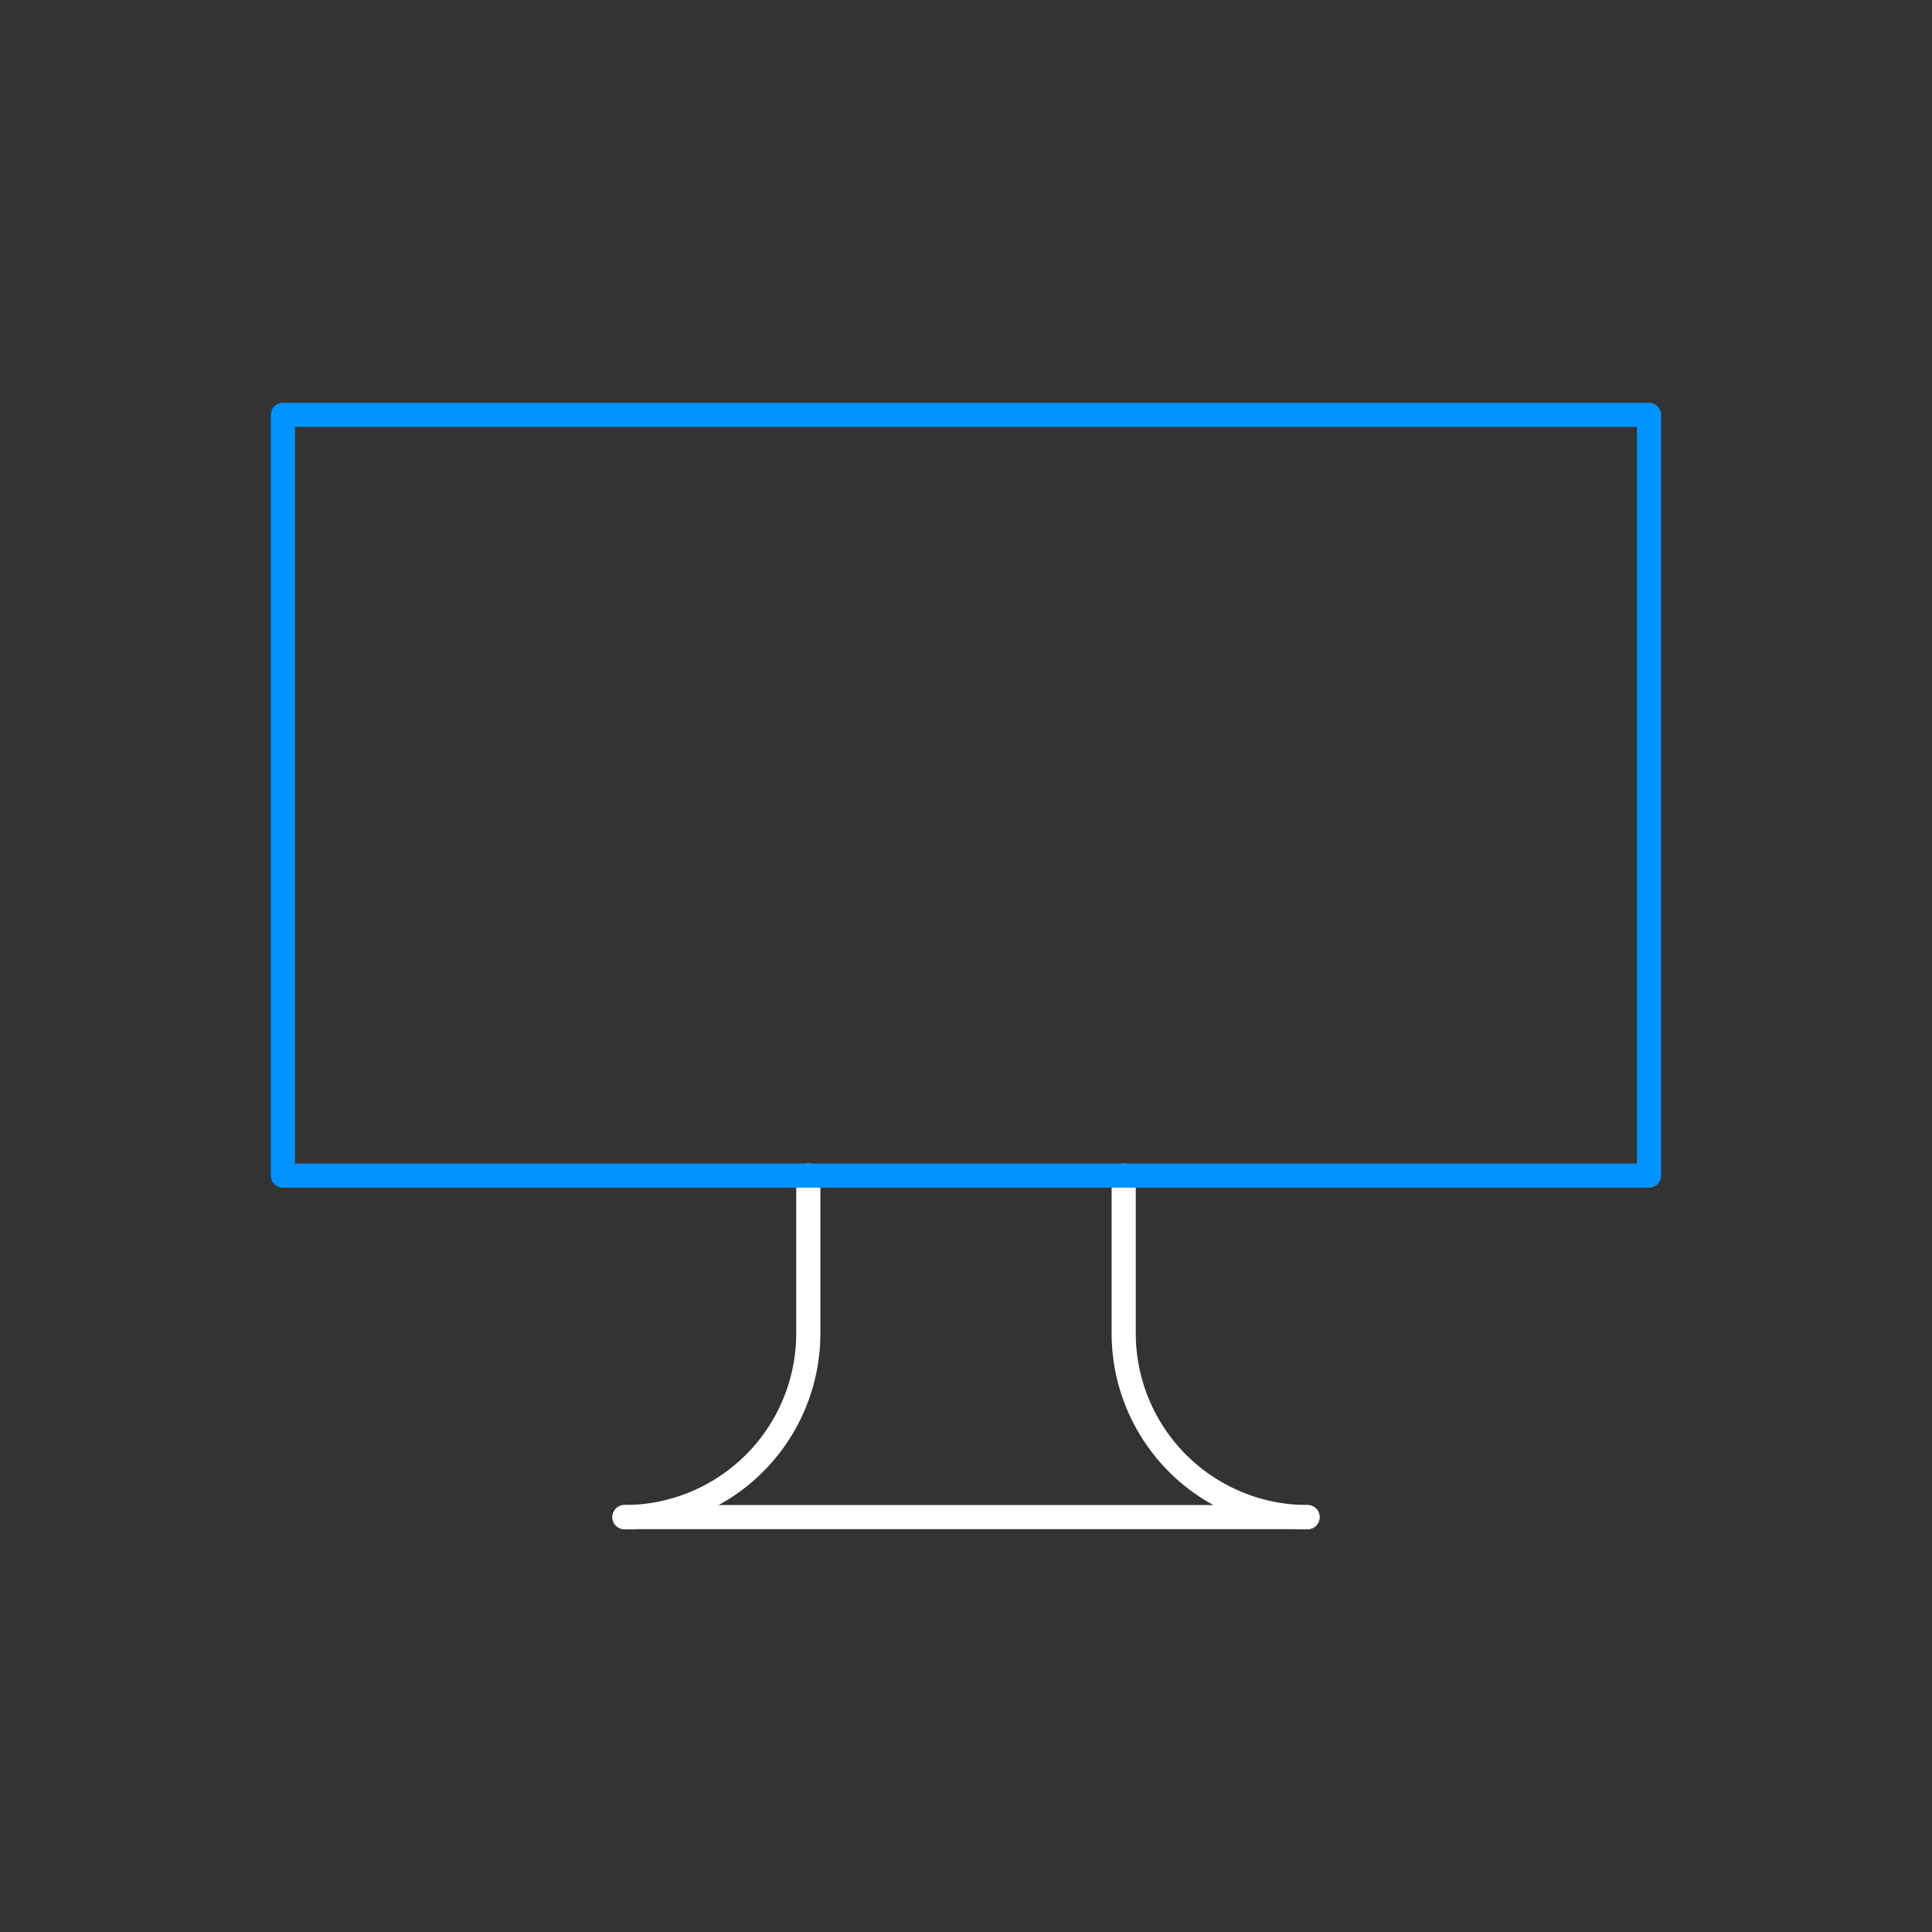 <?xml version="1.0" encoding="UTF-8"?> <svg xmlns="http://www.w3.org/2000/svg" xmlns:xlink="http://www.w3.org/1999/xlink" id="Desktop" width="160" height="160" viewBox="0 0 160 160"><rect x="0" y="0" width="160" height="160" fill="#333333" stroke="none"/><defs><clipPath id="clip-path"><rect id="Rechteck_1260" data-name="Rechteck 1260" width="160" height="160" fill="none" stroke="#707070" stroke-width="2"></rect></clipPath></defs><g id="Gruppe_1999" data-name="Gruppe 1999" clip-path="url(#clip-path)"><path id="Pfad_3948" data-name="Pfad 3948" d="M108.283,125.641h0A15.223,15.223,0,0,1,93.06,110.418V97.358" fill="none" stroke="#fff" stroke-linecap="round" stroke-linejoin="round" stroke-width="2"></path><line id="Linie_346" data-name="Linie 346" x1="56.566" transform="translate(51.717 125.641)" fill="none" stroke="#fff" stroke-linecap="round" stroke-linejoin="round" stroke-width="2"></line><path id="Pfad_3949" data-name="Pfad 3949" d="M51.717,125.641h0A15.223,15.223,0,0,0,66.94,110.418V97.358" fill="none" stroke="#fff" stroke-linecap="round" stroke-linejoin="round" stroke-width="2"></path><rect id="Rechteck_1259" data-name="Rechteck 1259" width="113.131" height="63" transform="translate(23.433 34.358)" fill="none" stroke="#0093ff" stroke-linecap="round" stroke-linejoin="round" stroke-width="2"></rect></g></svg> 
